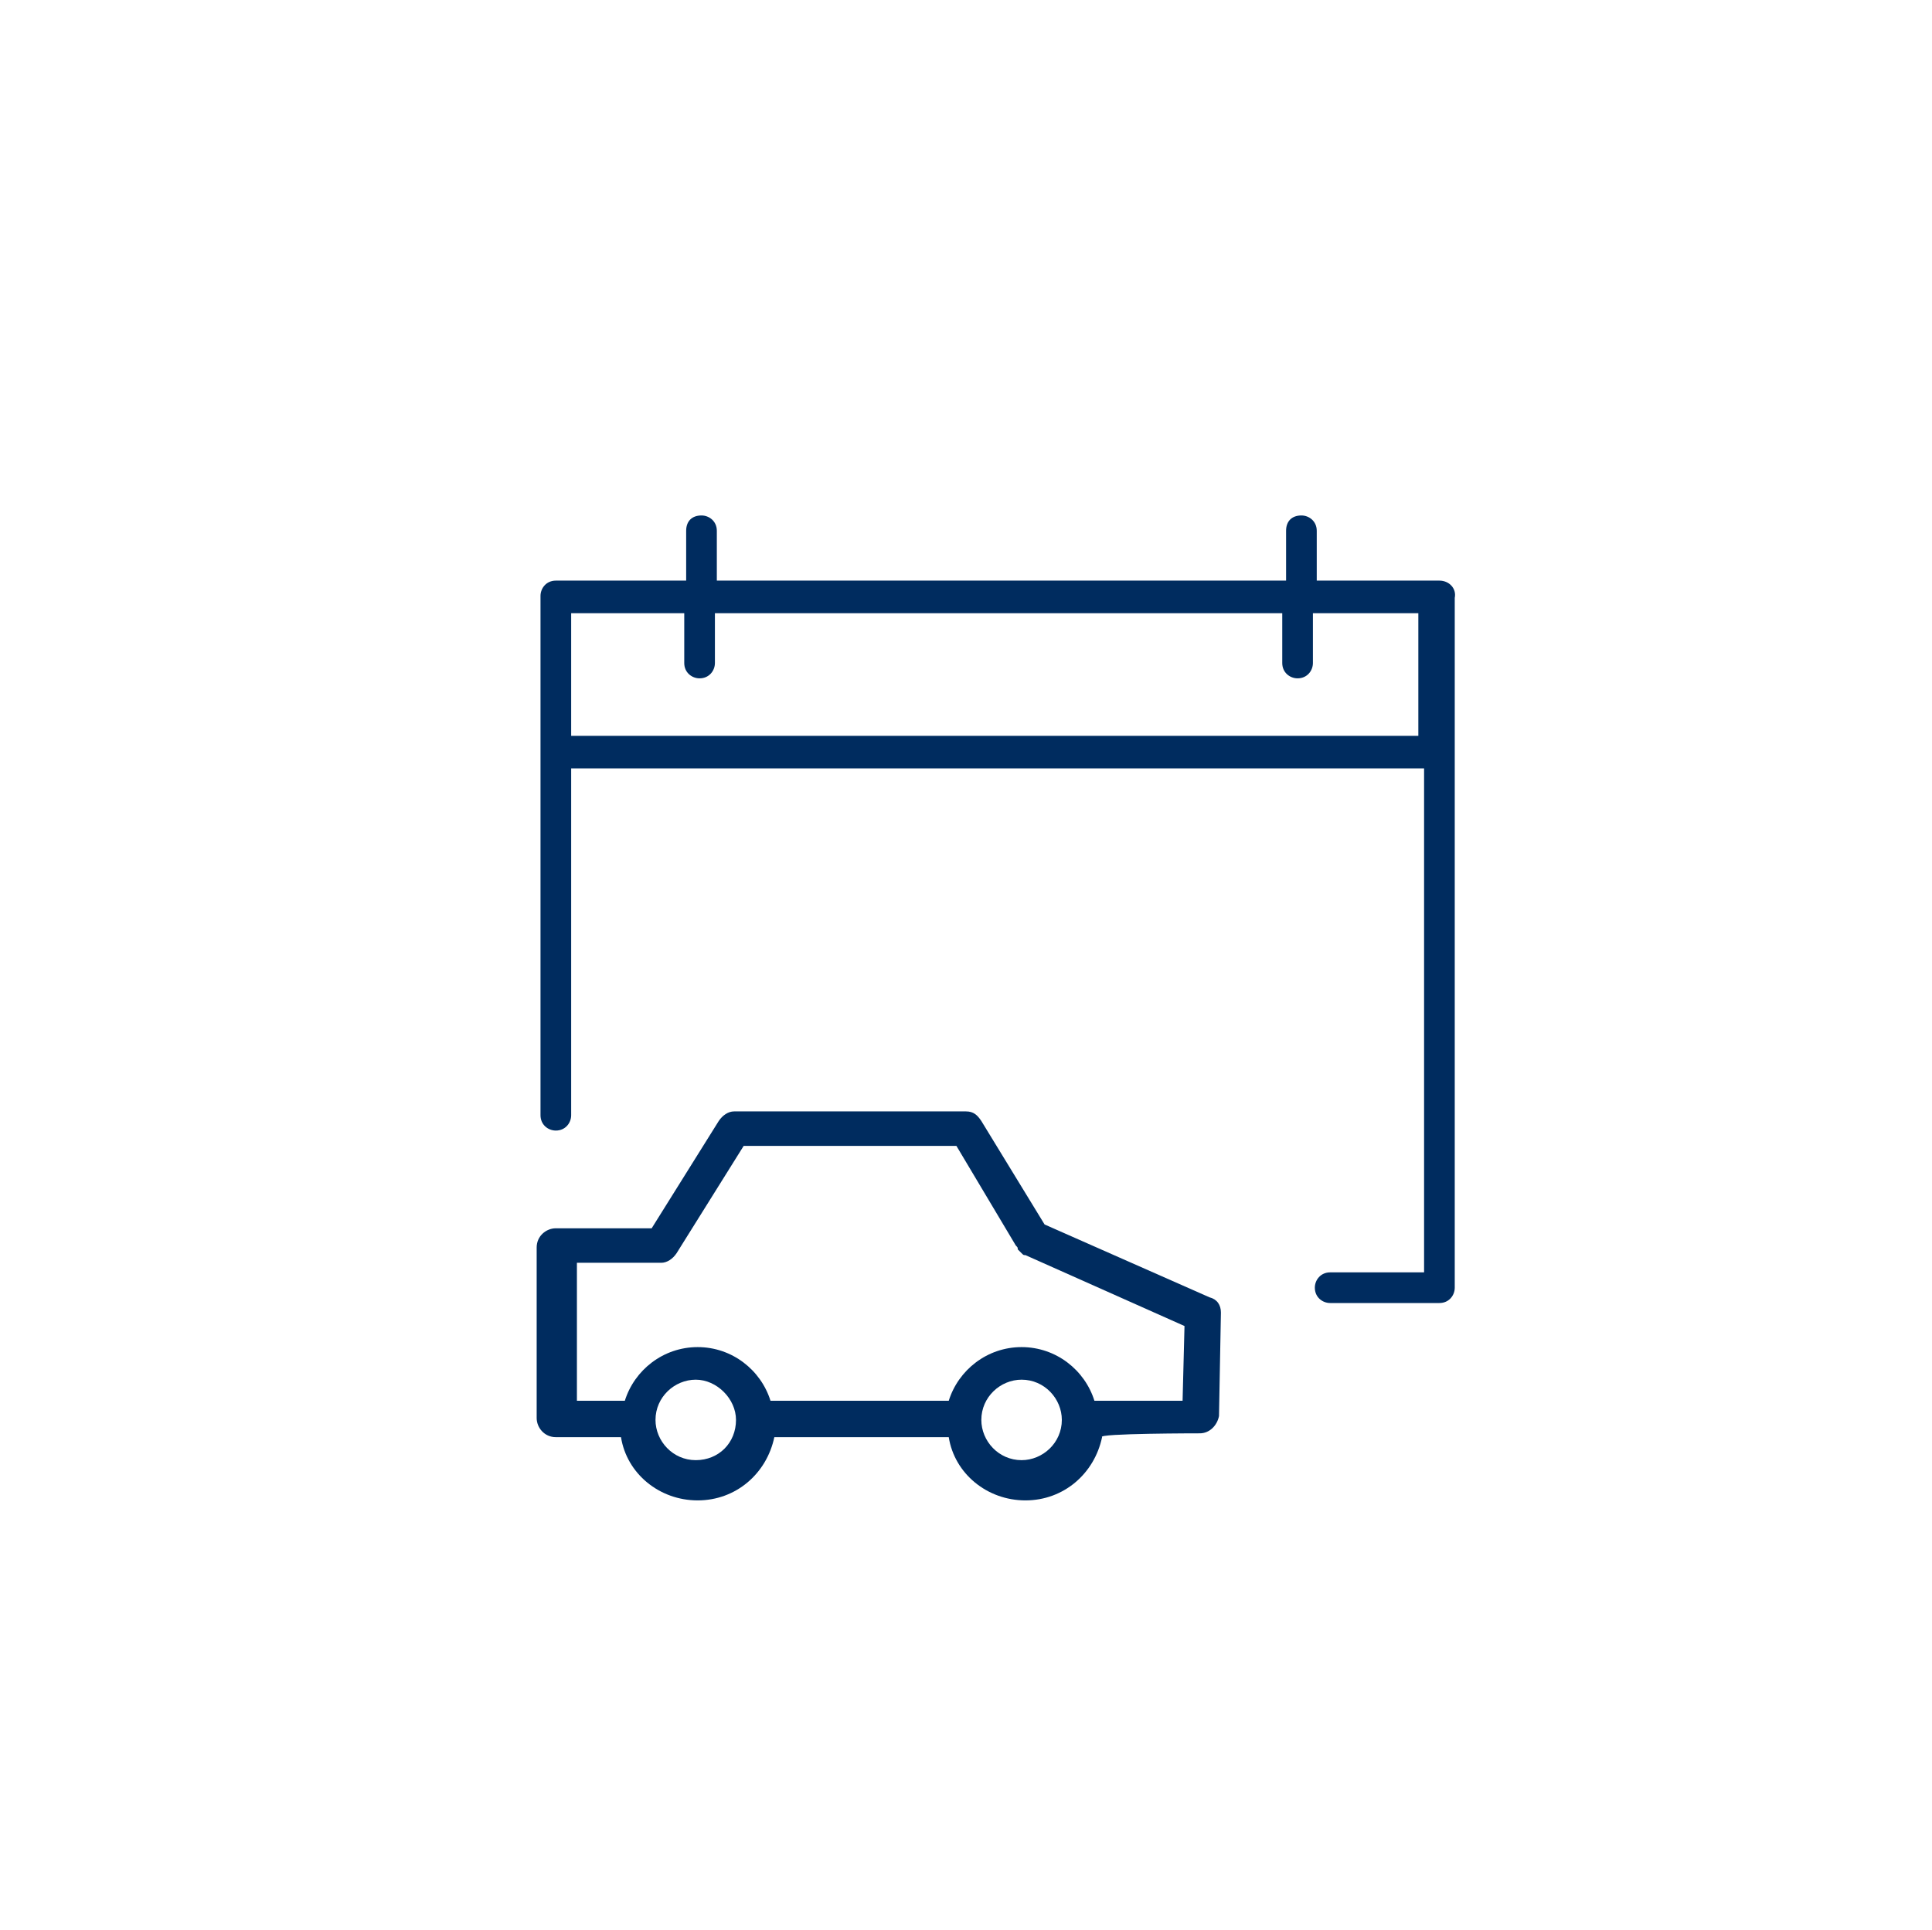 <?xml version="1.0" encoding="UTF-8"?> <!-- Generator: Adobe Illustrator 23.1.0, SVG Export Plug-In . SVG Version: 6.00 Build 0) --> <svg xmlns="http://www.w3.org/2000/svg" xmlns:xlink="http://www.w3.org/1999/xlink" id="Layer_1" x="0px" y="0px" viewBox="0 0 100.8 100.7" style="enable-background:new 0 0 100.8 100.7;" xml:space="preserve"> <style type="text/css"> .st0{fill:#002C5F;} </style> <g> <path class="st0" d="M75.1,30.3h-6.4v-2.6c0-0.5-0.4-0.8-0.8-0.8c-0.5,0-0.8,0.3-0.8,0.8v2.6H37.4v-2.6c0-0.5-0.4-0.8-0.8-0.8 c-0.5,0-0.8,0.3-0.8,0.8v2.6H29c-0.5,0-0.8,0.4-0.8,0.8v27.1c0,0.5,0.4,0.8,0.8,0.8c0.5,0,0.8-0.4,0.8-0.8V40.1h44.5v26.3h-4.9 c-0.5,0-0.8,0.4-0.8,0.8c0,0.5,0.4,0.8,0.8,0.8h5.7c0.5,0,0.8-0.4,0.8-0.8V31.2C76,30.7,75.6,30.3,75.1,30.3z M29.8,38.4V32h5.9 v2.6c0,0.5,0.4,0.8,0.8,0.8c0.5,0,0.8-0.4,0.8-0.8V32h29.6v2.6c0,0.5,0.4,0.8,0.8,0.8c0.5,0,0.8-0.4,0.8-0.8V32h5.5v6.4H29.8z"></path> </g> <path class="st0" d="M62.6,74.8c0.5,0,0.9-0.4,1-0.9l0.1-5.4c0-0.4-0.2-0.7-0.6-0.8l-8.6-3.8l-3.3-5.4C51,58.2,50.8,58,50.4,58H38.3 c-0.3,0-0.6,0.2-0.8,0.5L34,64.1h-5c-0.5,0-1,0.4-1,1V74c0,0.5,0.4,1,1,1h3.4c0.3,1.9,2,3.3,4,3.3c2,0,3.6-1.4,4-3.3h9.1 c0.3,1.9,2,3.3,4,3.3s3.6-1.4,4-3.3C57.2,74.8,62.6,74.8,62.6,74.8z M29.9,65.9h4.4h0.1h0.1c0.3,0,0.6-0.2,0.8-0.5l3.5-5.6h11.1 L53,65l0,0c0.1,0.1,0.1,0.1,0.1,0.2l0.1,0.1l0.1,0.1c0.1,0.1,0.1,0.1,0.2,0.1l0,0l8.3,3.7l-0.1,3.9h-4.6c-0.5-1.6-2-2.8-3.8-2.8 c-1.8,0-3.3,1.2-3.8,2.8h-9.3c-0.5-1.6-2-2.8-3.8-2.8c-1.8,0-3.3,1.2-3.8,2.8h-2.5V65.9L29.9,65.9z M36.3,76.2c-1.2,0-2.1-1-2.1-2.1 c0-1.2,1-2.1,2.1-2.1s2.1,1,2.1,2.1C38.4,75.3,37.5,76.2,36.3,76.2z M53.3,76.2c-1.2,0-2.1-1-2.1-2.1c0-1.2,1-2.1,2.1-2.1 c1.2,0,2.1,1,2.1,2.1C55.4,75.3,54.4,76.2,53.3,76.2z"></path> </svg> 
